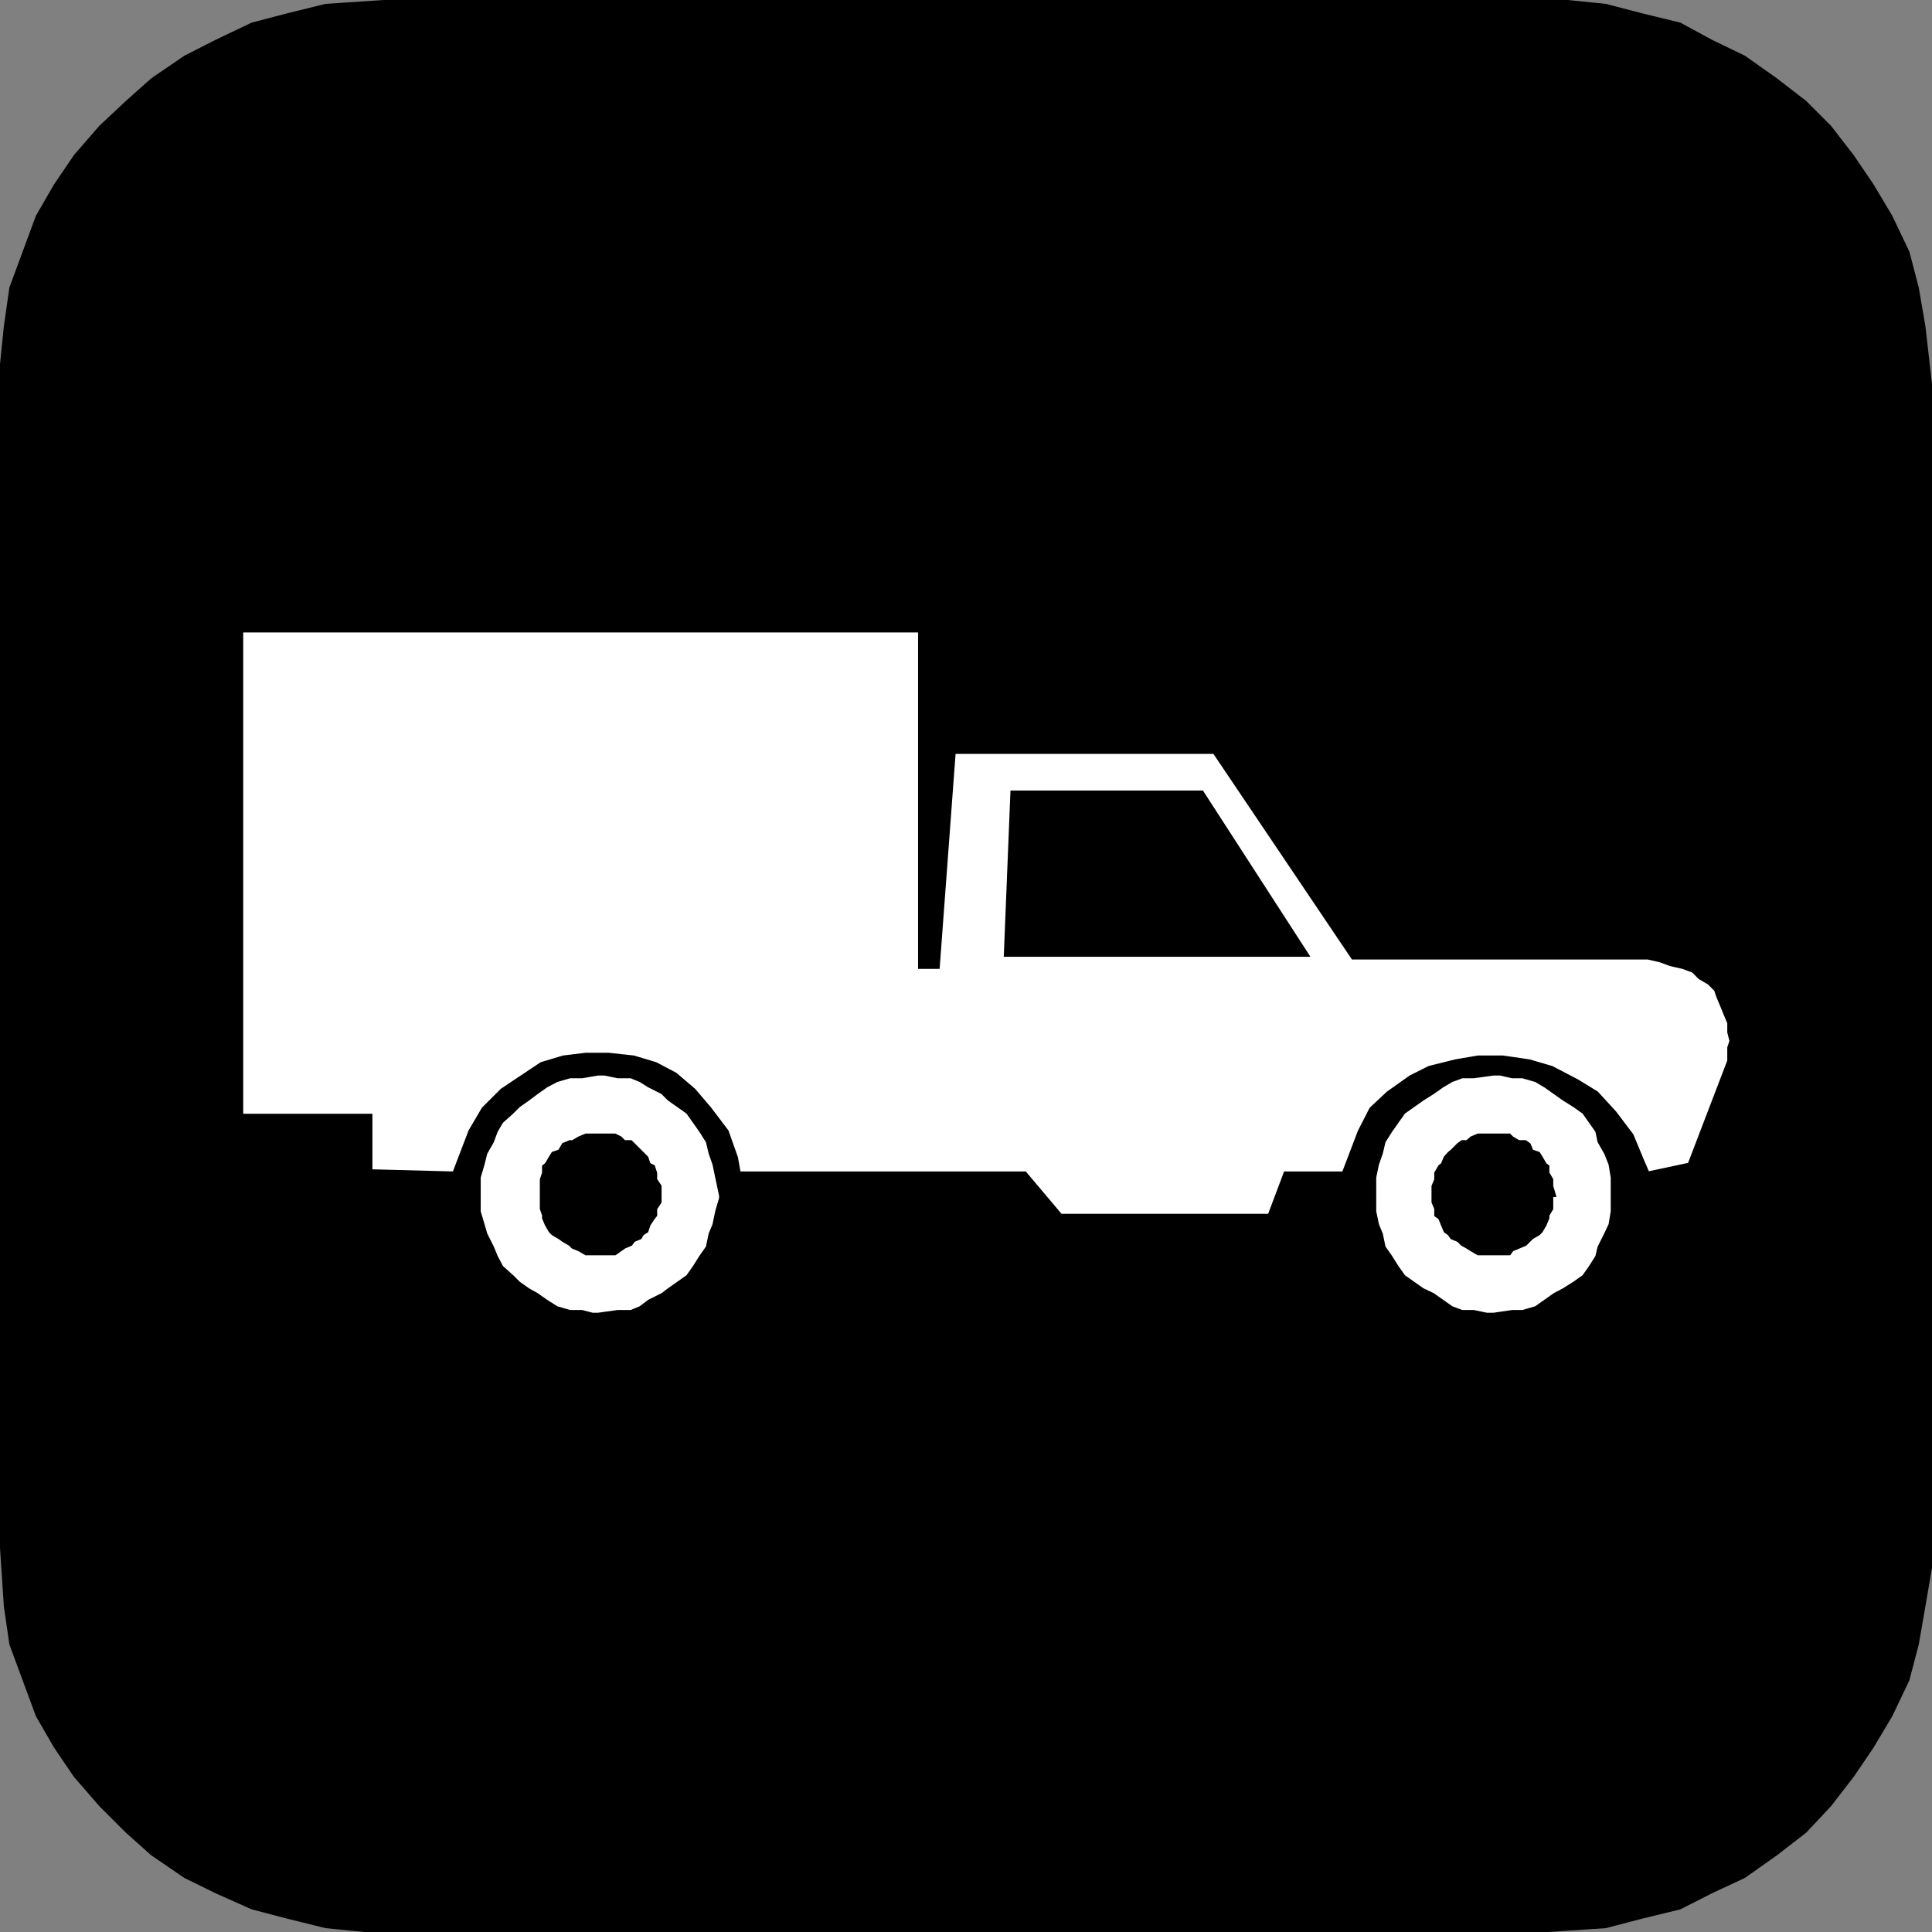 <svg xmlns="http://www.w3.org/2000/svg" width="351.442" height="351.442"><rect width="100%" height="100%" fill="#808080" stroke="none"/><path d="M69.874.272H285.17l6.903.7 6.5 1.698 7 1.7 5.699 3.101 6 2.899 5.8 4.101 5.302 4.098 4.5 4.5 4.097 5.3 3.602 5.301 3.398 5.7 3.102 6.5 1.699 6.5 1.2 7 1.198 10.5v215.3l-1.199 7-1.199 6.899-1.7 6.5-3.1 6.5-3.4 5.703-3.6 5.297-4.098 5.3-4.5 4.801-5.301 4.102-5.801 4.098-6 2.8-5.7 2.899-7 1.703-6.5 1.7-10.5.698h-215.3l-7-.699-6.898-1.699-6.5-1.703-6.5-2.899-5.704-2.8-6-4.098-4.597-4.102-4.801-4.8-4.602-5.301-3.597-5.297-3.301-5.703-2.398-6.5-2.403-6.5-1-6.899-.699-10.601V66.272l.7-6.902 1-7 2.402-6.5 2.398-6.5 3.3-5.7 3.598-5.3 4.602-5.301 4.8-4.5 4.598-4.098 6-4.101 5.704-2.899 6.5-3.101 6.5-1.7L59.272.971 69.874.272"/><path fill="none" stroke="#000" stroke-miterlimit="10" stroke-width=".544" d="M69.874.272H285.17l6.903.7 6.5 1.698 7 1.7 5.699 3.101 6 2.899 5.8 4.101 5.302 4.098 4.5 4.5 4.097 5.3 3.602 5.301 3.398 5.7 3.102 6.5 1.699 6.5 1.2 7 1.198 10.5v215.3l-1.199 7-1.199 6.899-1.7 6.5-3.1 6.5-3.4 5.703-3.6 5.297-4.098 5.3-4.5 4.801-5.301 4.102-5.801 4.098-6 2.8-5.7 2.899-7 1.703-6.5 1.7-10.5.698h-215.3l-7-.699-6.898-1.699-6.5-1.703-6.5-2.899-5.704-2.8-6-4.098-4.597-4.102-4.801-4.8-4.602-5.301-3.597-5.297-3.301-5.703-2.398-6.5-2.403-6.5-1-6.899-.699-10.601V66.272l.7-6.902 1-7 2.402-6.5 2.398-6.5 3.3-5.7 3.598-5.3 4.602-5.301 4.8-4.5 4.598-4.098 6-4.101 5.704-2.899 6.5-3.101 6.5-1.7L59.272.971zm0 0"/><path fill="#fff" d="m299.772 213.37-1.2-2.801-1.698-4.098-3.102-4.101-3.3-3.598-3.598-2.203-4.602-2.399-4.102-1.199-4.796-.699h-4.5l-4.102.7-4.8 1.198-3.4 1.7-4.1 2.902-3.098 2.898-2.102 4.102-2.898 7.598h-10.602l-2.898 7.699H192.97l-6.5-7.7h-52l-.5-2.8-1.699-4.797-3.102-4.102-2.898-3.398-3.398-2.902-3.602-1.899-4-1.199-4.602-.5h-4.097l-4.102.5-4 1.2-3.597 2.398-3.602 2.402-3.398 3.398-2.403 4.102-2.898 7.598-15.102-.399V202.87h-23.5v-88.098h123.301v61.2h3.398l2.903-39.102h47.3l25.2 37.402h53.699l2.2.5 1.902.7 2.199.5 1.898.698 1.2 1.2 1.703 1 1.199 1.199.398 1.203.801 1.898.398 1 .801 1.899v1.703l.403 1.598-.403 1.199v2.402l-7.199 18.801-7.5 1.598"/><path fill="none" stroke="#000" stroke-miterlimit="10" stroke-width=".544" d="m299.772 213.37-1.2-2.801-1.698-4.098-3.102-4.101-3.3-3.598-3.598-2.203-4.602-2.399-4.102-1.199-4.796-.699h-4.5l-4.102.7-4.8 1.198-3.4 1.7-4.1 2.902-3.098 2.898-2.102 4.102-2.898 7.598h-10.602l-2.898 7.699H192.97l-6.5-7.7h-52l-.5-2.8-1.699-4.797-3.102-4.102-2.898-3.398-3.398-2.902-3.602-1.899-4-1.199-4.602-.5h-4.097l-4.102.5-4 1.2-3.597 2.398-3.602 2.402-3.398 3.398-2.403 4.102-2.898 7.598-15.102-.399V202.87h-23.5v-88.098h123.301v61.2h3.398l2.903-39.102h47.3l25.2 37.402h53.699l2.2.5 1.902.7 2.199.5 1.898.698 1.2 1.2 1.703 1 1.199 1.199.398 1.203.801 1.898.398 1 .801 1.899v1.703l.403 1.598-.403 1.199v2.402l-7.199 18.801Zm0 0"/><path d="m237.874 173.772-19.204-29.703h-34.597l-1.2 29.703h55"/><path fill="none" stroke="#000" stroke-miterlimit="10" stroke-width=".544" d="m237.874 173.772-19.204-29.703h-34.597l-1.2 29.703zm0 0"/><path fill="#fff" d="M271.67 195.37h1.204l2.199.5h1.898l2.403.699 1.699 1 1.699 1.203 1.7 1.2 1.902 1.198 1.699 1.2 1.199 1.699 1.2 1.703.402 1.898 1.199 2.102.8 2 .399 2.398v6.2l-.398 2.402-.801 1.7-1.2 2.398-.402 1.699-1.199 1.902-1.2 1.7-1.698 1.199-1.903 1.199-1.699.902-3.398 2.399-2.403.699h-1.898l-3.403.5h-1.199l-2.398-.5h-2.102l-1.898-.7-1.7-1.199-1.703-1.199-1.898-.902-3.398-2.399-1.204-1.699-1.199-1.902-1.199-1.7-.5-2.398-.7-1.699-.5-2.402v-6.2l.5-2.398.7-2 .5-2.102 1.2-1.898 1.198-1.703 1.204-1.7 3.398-2.398 1.898-1.199 1.704-1.203 1.699-1 1.898-.7h2.102l3.597-.5"/><path fill="none" stroke="#000" stroke-miterlimit="10" stroke-width=".544" d="M271.67 195.37h1.204l2.199.5h1.898l2.403.699 1.699 1 1.699 1.203 1.7 1.2 1.902 1.198 1.699 1.2 1.199 1.699 1.2 1.703.402 1.898 1.199 2.102.8 2 .399 2.398v6.2l-.398 2.402-.801 1.7-1.2 2.398-.402 1.699-1.199 1.902-1.2 1.7-1.698 1.199-1.903 1.199-1.699.902-3.398 2.399-2.403.699h-1.898l-3.403.5h-1.199l-2.398-.5h-2.102l-1.898-.7-1.7-1.199-1.703-1.199-1.898-.902-3.398-2.399-1.204-1.699-1.199-1.902-1.199-1.7-.5-2.398-.7-1.699-.5-2.402v-6.2l.5-2.398.7-2 .5-2.102 1.2-1.898 1.198-1.703 1.204-1.7 3.398-2.398 1.898-1.199 1.704-1.203 1.699-1 1.898-.7h2.102zm0 0"/><path fill="#fff" d="M108.772 195.37h1.2l2.402.5h2.398l1.7.699 1.6 1 2.4 1.203 1.198 1.2 1.704 1.198 1.699 1.2 1.199 1.699 1.2 1.703 1.198 1.898.5 2.102.704 2 .5 2.398.699 3.301v.5l-.7 2.399-.5 2.402-.703 1.7-.5 2.398-1.199 1.699-1.199 1.902-1.2 1.7-1.698 1.199-1.704 1.199-1.199.902-2.398 1.2-1.602 1.199-1.699.699h-2.398l-3.602.5h-1l-1.898-.5h-2.204l-2.398-.7-1.898-1.199-1.704-1.199-1.597-.902-1.7-1.2-1.203-1.199-1.898-1.699-1-1.902-.7-1.7-1.198-2.398-.5-1.699-.704-2.402v-6.2l.704-2.398.5-2 1.199-2.102.699-1.898 1-1.703 1.898-1.7 1.204-1.199 1.699-1.199 1.597-1.199 1.704-1.203 1.898-1 2.398-.7h2.204l2.898-.5"/><path fill="none" stroke="#000" stroke-miterlimit="10" stroke-width=".544" d="M108.772 195.37h1.2l2.402.5h2.398l1.7.699 1.6 1 2.4 1.203 1.198 1.2 1.704 1.198 1.699 1.2 1.199 1.699 1.2 1.703 1.198 1.898.5 2.102.704 2 .5 2.398.699 3.301v.5l-.7 2.399-.5 2.402-.703 1.7-.5 2.398-1.199 1.699-1.199 1.902-1.2 1.7-1.698 1.199-1.704 1.199-1.199.902-2.398 1.2-1.602 1.199-1.699.699h-2.398l-3.602.5h-1l-1.898-.5h-2.204l-2.398-.7-1.898-1.199-1.704-1.199-1.597-.902-1.7-1.2-1.203-1.199-1.898-1.699-1-1.902-.7-1.7-1.198-2.398-.5-1.699-.704-2.402v-6.2l.704-2.398.5-2 1.199-2.102.699-1.898 1-1.703 1.898-1.7 1.204-1.199 1.699-1.199 1.597-1.199 1.704-1.203 1.898-1 2.398-.7h2.204zm0 0"/><path d="M271.67 206.471h2.903l.5.5 1.199.7h1.2l.698.5.5 1.199 1.204.402.5.797.699 1.203.5.398v1.2l.699 1.199v1.203l.5 1.7h-.5v2.398l-.7 1.199v.5l-.5 1.203-.698 1.2-.5.5-1.204.698-1.199 1.2-2.398 1-.5.699h-5.7l-1.203-.7-.796-.5-.903-.5-.699-.699-1.2-.5-.5-.699-.698-.5-.5-1.199-.5-1.203-.704-.5v-1.2l-.5-1.199v-2.898l.5-1.203v-1.2l.704-1.199.5-.398.5-1.203.699-.797.5-.402 1.199-1.2.7-.5h.902l.796-.699 1.204-.5h2.796"/><path fill="none" stroke="#000" stroke-miterlimit="10" stroke-width=".544" d="M271.67 206.471h2.903l.5.5 1.199.7h1.2l.698.5.5 1.199 1.204.402.5.797.699 1.203.5.398v1.2l.699 1.199v1.203l.5 1.7h-.5v2.398l-.7 1.199v.5l-.5 1.203-.698 1.2-.5.5-1.204.698-1.199 1.2-2.398 1-.5.699h-5.7l-1.203-.7-.796-.5-.903-.5-.699-.699-1.2-.5-.5-.699-.698-.5-.5-1.199-.5-1.203-.704-.5v-1.2l-.5-1.199v-2.898l.5-1.203v-1.2l.704-1.199.5-.398.5-1.203.699-.797.5-.402 1.199-1.2.7-.5h.902l.796-.699 1.204-.5zm0 0"/><path d="M108.772 206.471h3.102l1 .5.699.7h1.199l2.898 2.898.403 1.203.8.398.399 1.2v1.199l.8 1.203v2.898l-.8 1.2v1.199l-.398.5-.801 1.203-.403 1.2-.796.5-.403.698-1.199.5-.5.7-1.2.5-.698.5-1 .699h-5.301l-1.2-.7-1.203-.5-.5-.5-1.199-.699-.699-.5-1.2-.699-.5-.5-.698-1.199-.5-1.203v-.5l-.403-1.2v-5.3l.403-1.2v-1.199l.5-.398.699-1.203.5-.797 1.199-.402.7-1.2 1.198-.5h.5l1.204-.699 1.199-.5h2.199"/><path fill="none" stroke="#000" stroke-miterlimit="10" stroke-width=".544" d="M108.772 206.471h3.102l1 .5.699.7h1.199l2.898 2.898.403 1.203.8.398.399 1.2v1.199l.8 1.203v2.898l-.8 1.2v1.199l-.398.5-.801 1.203-.403 1.2-.796.5-.403.698-1.199.5-.5.7-1.2.5-.698.5-1 .699h-5.301l-1.2-.7-1.203-.5-.5-.5-1.199-.699-.699-.5-1.2-.699-.5-.5-.698-1.199-.5-1.203v-.5l-.403-1.2v-5.3l.403-1.2v-1.199l.5-.398.699-1.203.5-.797 1.199-.402.7-1.2 1.198-.5h.5l1.204-.699 1.199-.5zm0 0"/></svg>
